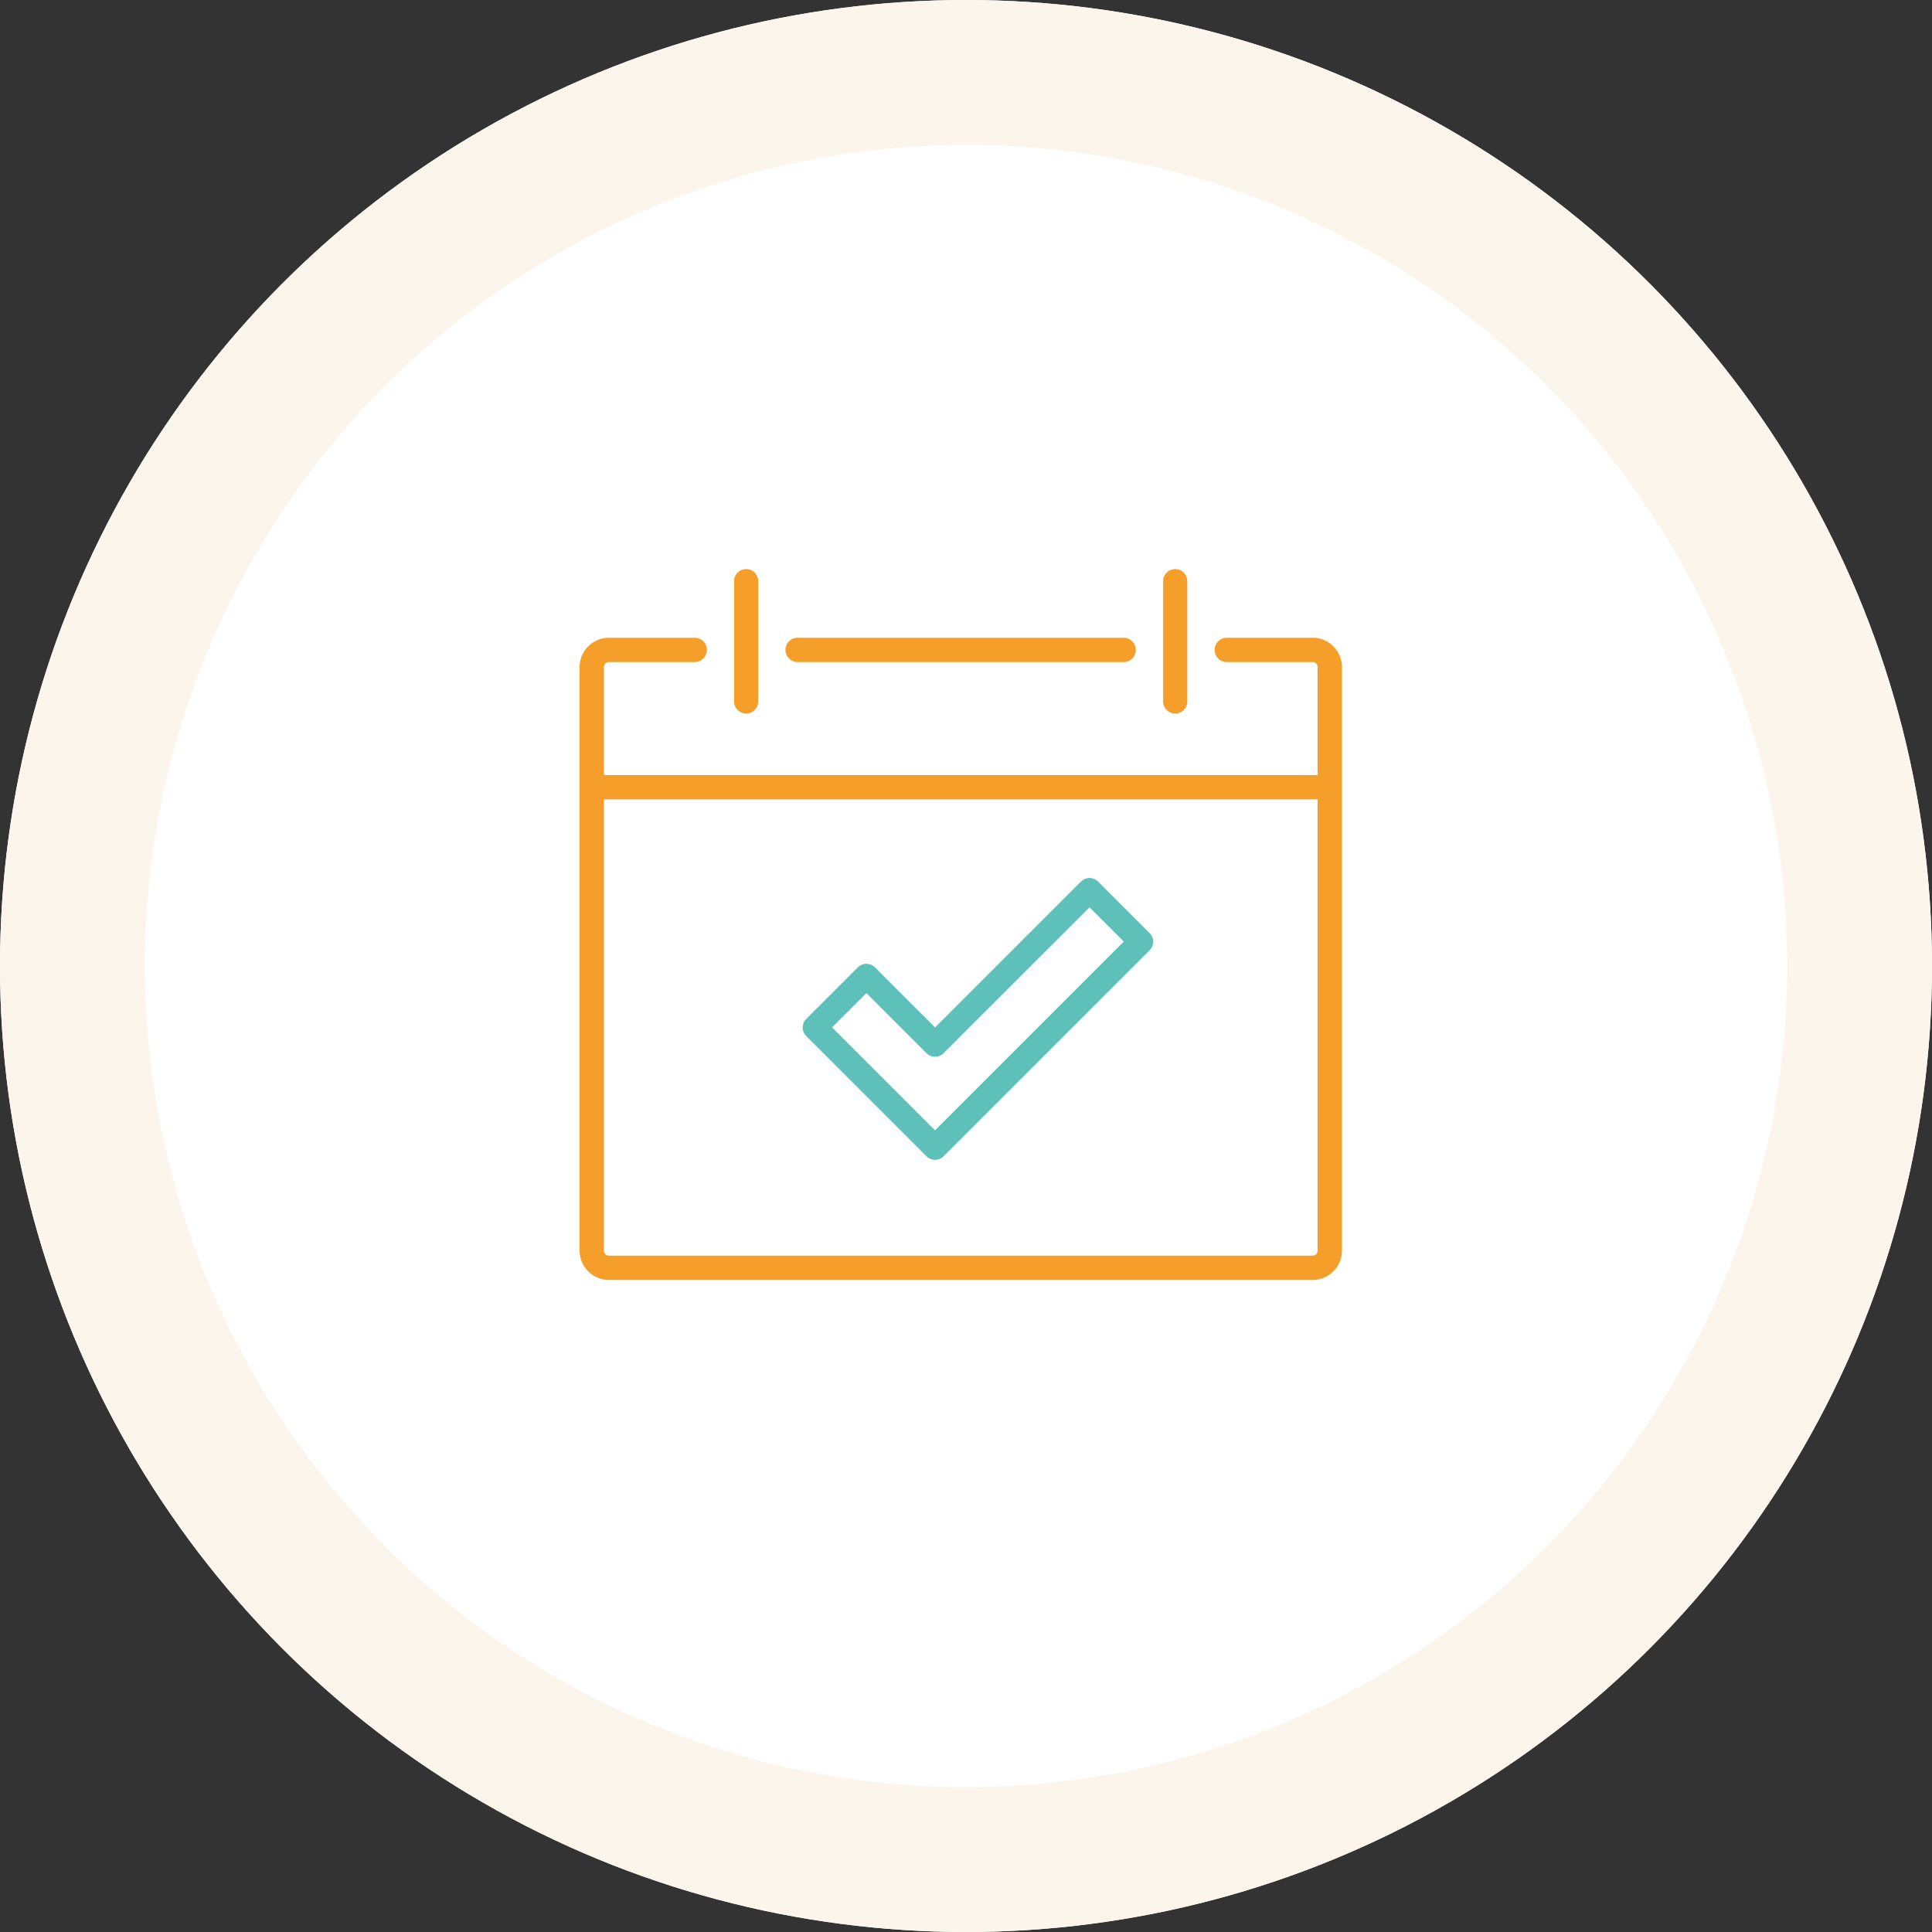 <svg xmlns="http://www.w3.org/2000/svg" xmlns:xlink="http://www.w3.org/1999/xlink" width="80" height="80" viewBox="0 0 80 80">
  <rect x="0" y="0" width="80" height="80" fill="#333333" stroke="none"/>
  <defs>
    <clipPath id="clip-path">
      <rect width="80" height="80" fill="none"/>
    </clipPath>
  </defs>
  <g id="Repeat_Grid_9" data-name="Repeat Grid 9" clip-path="url(#clip-path)">
    <g transform="translate(-20 -3242)">
      <g id="box" transform="translate(20 3242)" fill="#fff" stroke="#fcf5ec" stroke-width="6">
        <circle cx="40" cy="40" r="40" stroke="none"/>
        <circle cx="40" cy="40" r="37" fill="none"/>
      </g>
      <g id="icn" transform="translate(44 3265.565)">
        <path id="Path_76" data-name="Path 76" d="M30.353,4H26.8a.5.5,0,1,0,0,1.007h3.553a.207.207,0,0,1,.207.207V9.686H1.008V5.214a.207.207,0,0,1,.207-.207H4.768A.5.5,0,1,0,4.768,4H1.215A1.216,1.216,0,0,0,0,5.214V29.377a1.216,1.216,0,0,0,1.215,1.215H30.353a1.216,1.216,0,0,0,1.215-1.215V5.214A1.216,1.216,0,0,0,30.353,4m0,25.585H1.215a.208.208,0,0,1-.207-.208V10.693H30.56V29.377a.208.208,0,0,1-.207.208" transform="translate(0 -1.157)" fill="#f59f2a"/>
        <path id="Path_77" data-name="Path 77" d="M34.5,5.982a.5.5,0,0,0,.5-.5V.5A.5.5,0,0,0,34,.5V5.479a.5.5,0,0,0,.5.5" transform="translate(-9.837)" fill="#f59f2a"/>
        <path id="Path_78" data-name="Path 78" d="M12.5,5.007h13.5a.5.5,0,1,0,0-1.007H12.5a.5.5,0,1,0,0,1.007" transform="translate(-3.472 -1.157)" fill="#f59f2a"/>
        <path id="Path_79" data-name="Path 79" d="M9.5,5.982a.5.5,0,0,0,.5-.5V.5A.5.5,0,0,0,9,.5V5.479a.5.5,0,0,0,.5.5" transform="translate(-2.604)" fill="#f59f2a"/>
        <path id="Path_80" data-name="Path 80" d="M25.231,18.147a.5.5,0,0,0-.712,0l-6.04,6.04L15.992,21.7a.5.5,0,0,0-.712,0l-2.132,2.132a.5.5,0,0,0,0,.712l4.975,4.975a.5.5,0,0,0,.712,0l8.528-8.528a.5.5,0,0,0,0-.712Zm-6.752,10.3-4.263-4.263,1.42-1.419,2.487,2.486a.5.5,0,0,0,.712,0l6.04-6.039,1.42,1.419Z" transform="translate(-3.761 -5.207)" fill="#5dc1b9"/>
      </g>
    </g>
  </g>
</svg>

